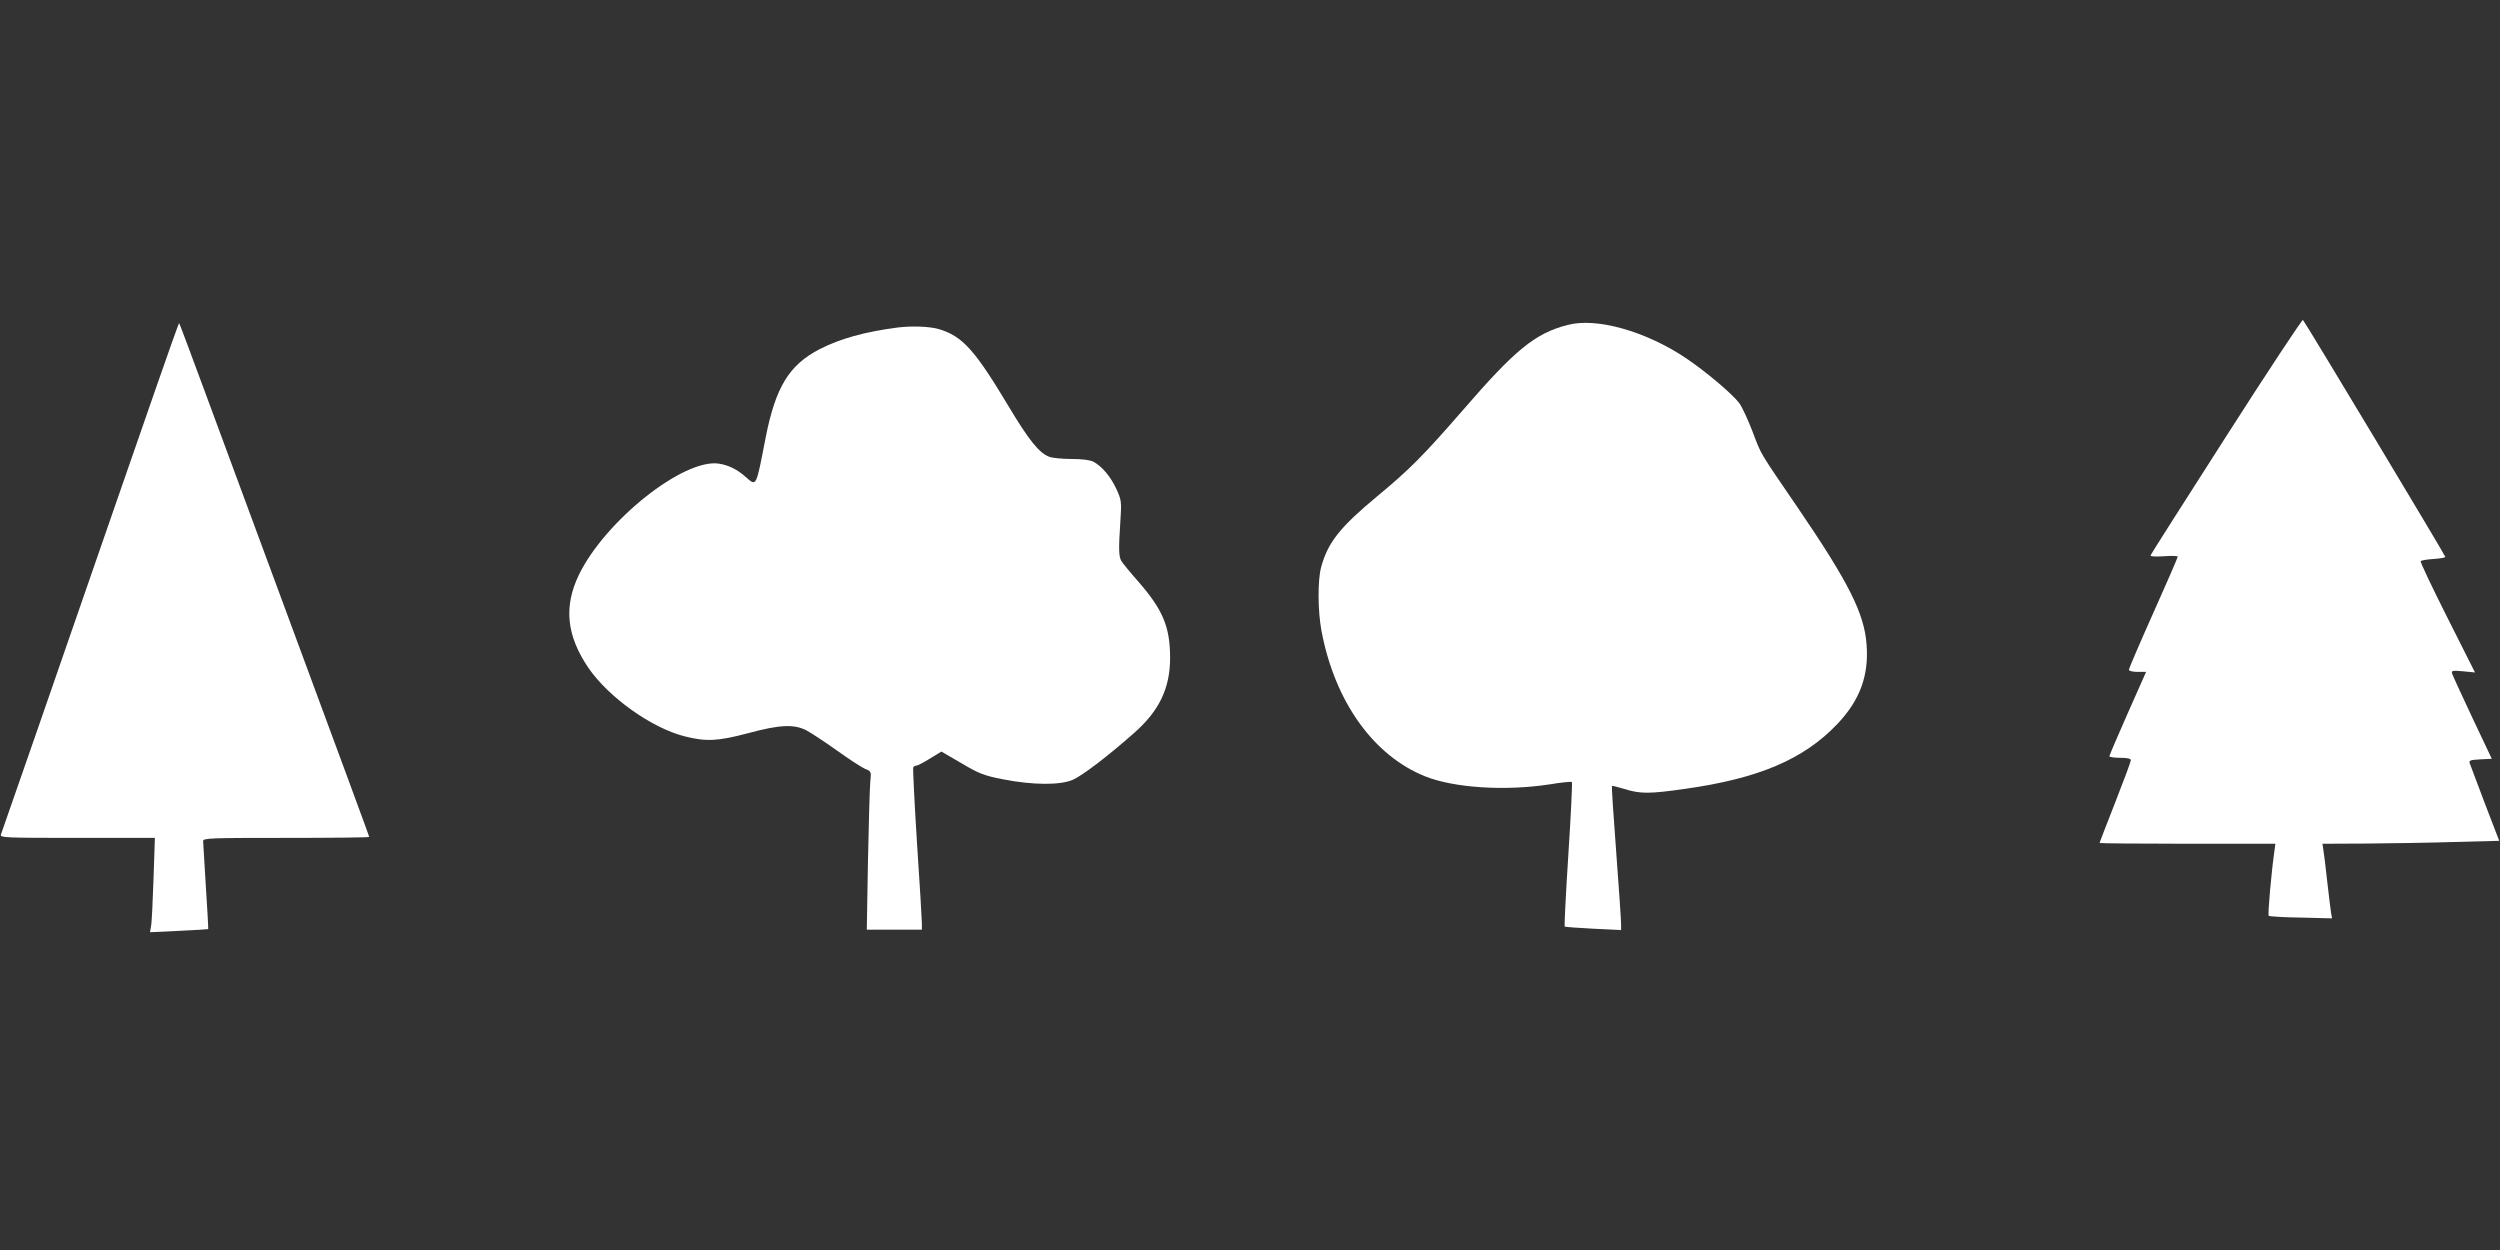 <?xml version="1.0" standalone="no"?>
<!DOCTYPE svg PUBLIC "-//W3C//DTD SVG 20010904//EN"
 "http://www.w3.org/TR/2001/REC-SVG-20010904/DTD/svg10.dtd">
<svg version="1.0" xmlns="http://www.w3.org/2000/svg"
 width="1280pt" height="640pt" viewBox="0 0 1280 640"
 preserveAspectRatio="xMidYMid meet">
<rect x="0" y="0" width="1280" height="640" fill="#333333" stroke="none"/>
<g transform="translate(0,640) scale(0.1,-0.1)"
fill="#ffffff" stroke="none">
<path d="M11400 4169 c-212 -331 -387 -606 -389 -612 -2 -6 21 -8 68 -5 39 3
71 2 71 -2 0 -5 -56 -134 -125 -288 -69 -154 -125 -285 -125 -291 0 -6 18 -11
44 -11 l44 0 -94 -212 c-52 -117 -94 -216 -94 -220 0 -4 25 -8 55 -8 37 0 55
-4 55 -12 0 -7 -36 -104 -80 -216 -44 -112 -80 -205 -80 -208 0 -2 203 -4 450
-4 l450 0 -5 -37 c-16 -113 -35 -327 -29 -332 3 -3 77 -8 165 -9 l159 -4 -5
29 c-2 15 -12 89 -20 163 -8 74 -17 147 -20 163 l-4 27 222 1 c122 1 326 4
453 8 l230 6 -73 190 c-40 105 -75 198 -78 207 -5 15 3 17 53 20 l60 3 -99
209 c-54 115 -101 217 -104 227 -5 15 0 17 56 12 l61 -6 -142 282 c-78 155
-140 285 -136 288 4 4 33 9 66 11 33 2 60 7 60 11 0 7 -717 1201 -729 1213 -3
4 -180 -263 -391 -593z"/>
<path d="M798 4412 c-64 -185 -173 -499 -242 -697 -280 -810 -545 -1571 -551
-1587 -7 -17 16 -18 390 -18 l398 0 -7 -212 c-4 -117 -9 -226 -13 -242 l-5
-29 148 7 c82 4 149 8 150 9 1 1 -4 99 -12 217 -7 118 -13 223 -14 233 0 16
27 17 425 17 234 0 425 2 425 5 0 5 -34 98 -839 2274 -72 195 -132 356 -134
357 -1 1 -55 -149 -119 -334z"/>
<path d="M8025 4736 c-166 -43 -269 -128 -535 -436 -200 -230 -274 -305 -440
-442 -190 -158 -252 -236 -286 -363 -18 -67 -17 -224 2 -325 68 -362 266 -639
531 -745 148 -59 408 -76 637 -41 59 10 111 15 114 12 3 -4 -5 -170 -18 -371
-13 -201 -21 -367 -19 -369 2 -2 68 -7 147 -11 l142 -7 0 31 c0 18 -11 183
-25 368 -14 184 -24 337 -22 339 1 2 31 -6 66 -16 79 -25 126 -25 308 1 377
53 608 151 780 332 115 121 162 247 150 405 -11 160 -91 319 -352 702 -203
297 -185 267 -233 393 -23 60 -53 124 -67 143 -36 48 -173 163 -271 229 -206
139 -461 211 -609 171z"/>
<path d="M4595 4723 c-168 -22 -294 -57 -399 -111 -156 -81 -225 -194 -276
-453 -50 -258 -46 -250 -102 -201 -44 39 -87 60 -136 68 -180 29 -583 -291
-718 -569 -79 -164 -63 -312 49 -477 104 -151 323 -307 492 -350 111 -28 170
-25 325 16 162 44 235 47 298 15 23 -12 93 -58 155 -102 61 -44 127 -87 145
-95 33 -13 33 -14 28 -66 -3 -29 -8 -212 -12 -405 l-6 -353 141 0 141 0 0 33
c0 17 -11 203 -25 411 -13 209 -22 383 -19 388 3 4 10 8 16 8 6 0 37 16 69 36
l59 36 103 -60 c91 -54 116 -63 212 -82 153 -30 294 -31 359 -2 49 22 179 121
309 236 133 116 188 232 188 390 -1 156 -36 242 -160 385 -45 51 -86 101 -91
111 -12 23 -13 63 -4 196 7 107 6 113 -20 170 -29 63 -74 117 -118 140 -17 9
-58 14 -112 14 -47 0 -97 5 -113 11 -52 19 -104 83 -211 262 -172 287 -235
356 -355 392 -47 14 -140 17 -212 8z"/>
</g>
</svg>
